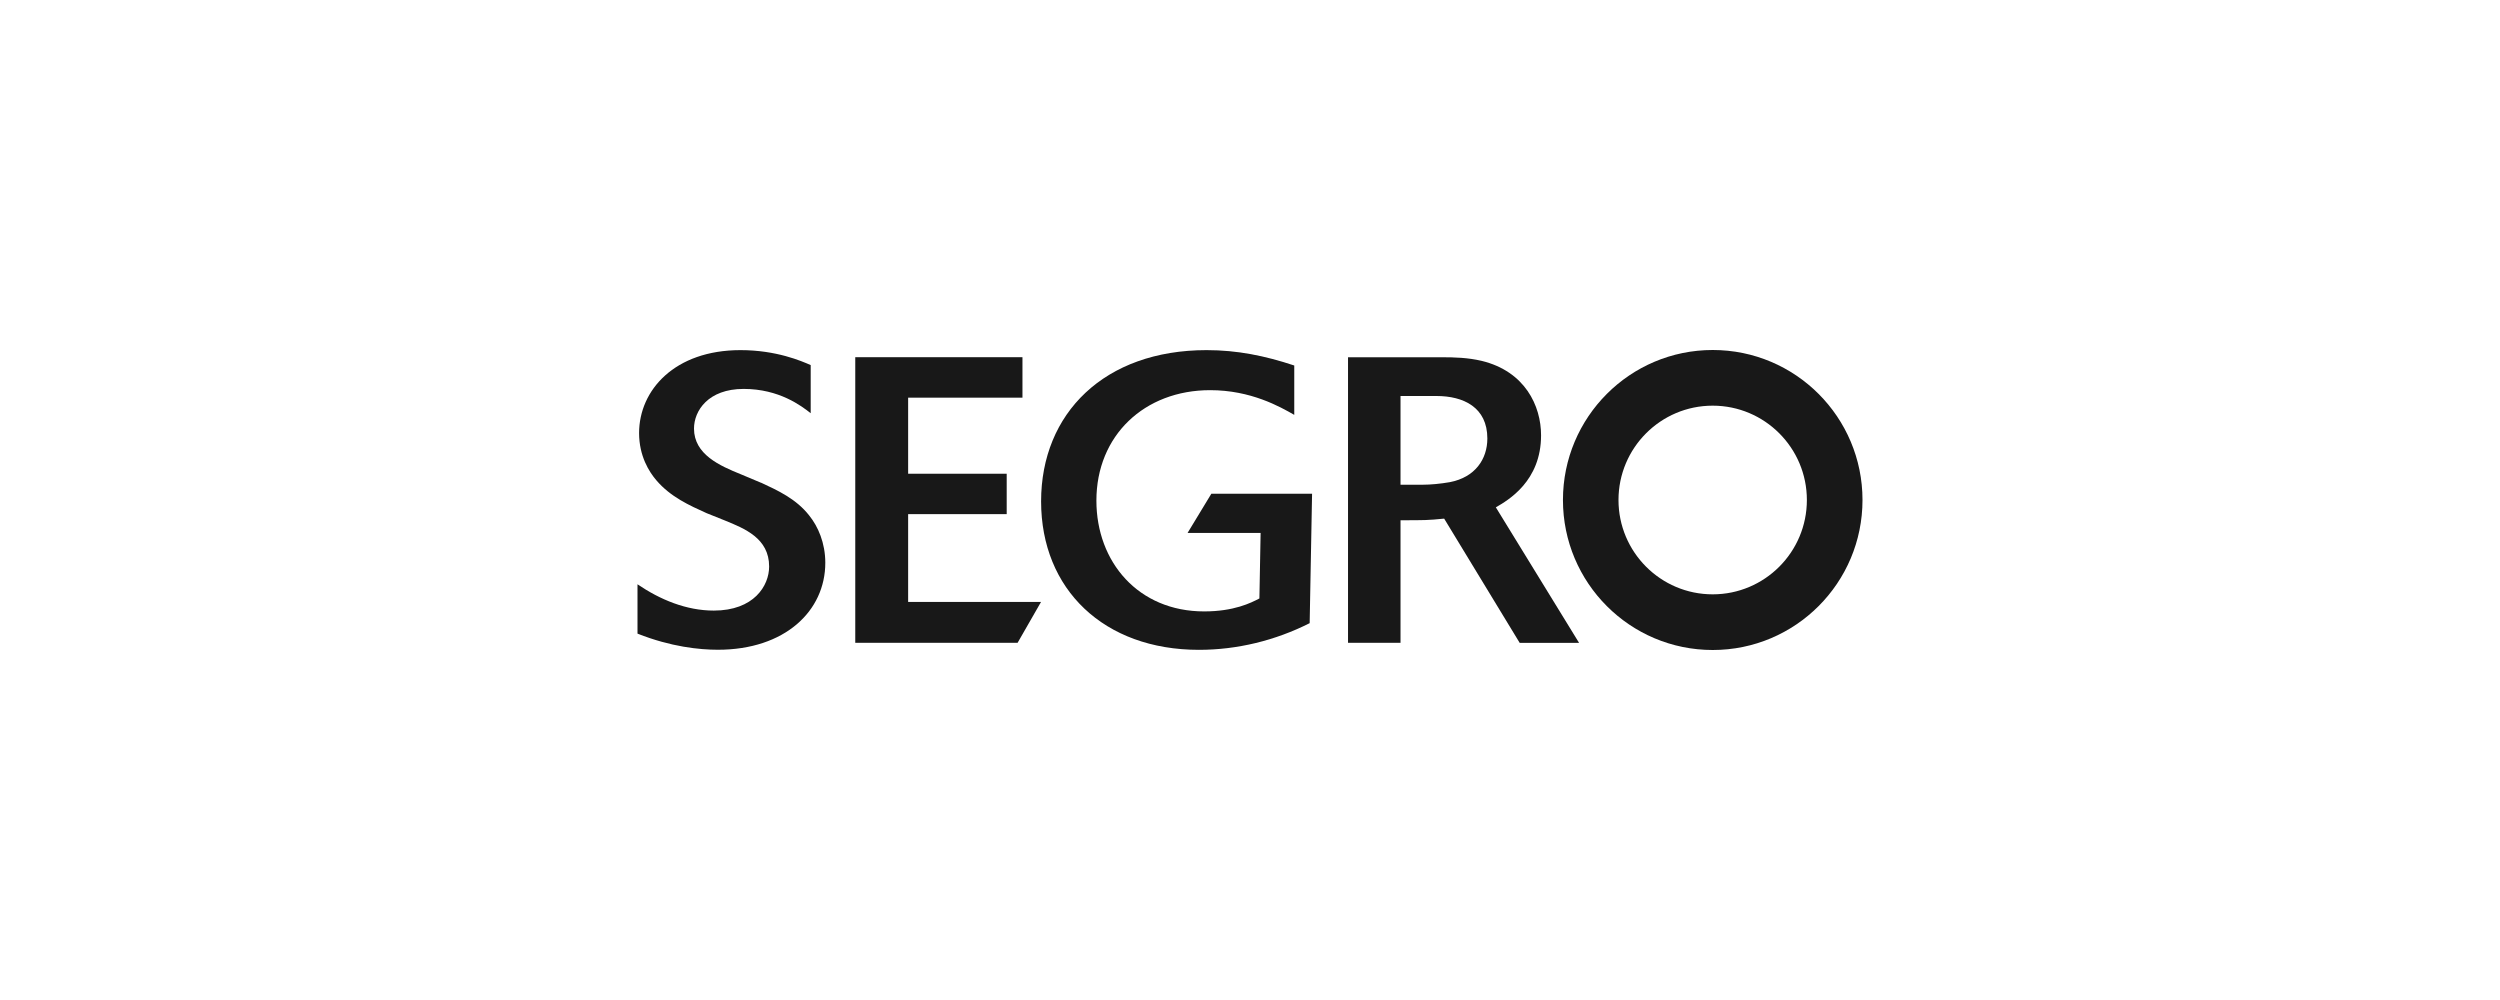 <?xml version="1.0" encoding="UTF-8"?> <svg xmlns="http://www.w3.org/2000/svg" width="200" height="80" viewBox="0 0 200 80" fill="none"><g clip-path="url(#clip0_172_640)"><path d="M137.018 28C130.401 28 125.036 33.37 125.036 40C125.036 46.63 130.398 52 137.018 52C143.638 52 149 46.627 149 40C149 33.373 143.635 28 137.018 28ZM137.015 47.547C132.854 47.547 129.479 44.167 129.479 40C129.479 35.833 132.854 32.453 137.015 32.453C141.175 32.453 144.55 35.833 144.55 40C144.55 44.167 141.175 47.547 137.015 47.547Z" fill="#181818"></path><path d="M60.889 38.623L59.271 37.943C57.59 37.263 55.52 36.357 55.52 34.287C55.52 32.863 56.651 31.113 59.494 31.113C62.336 31.113 64.114 32.473 64.856 33.057V29.207C64.117 28.883 62.117 28.01 59.238 28.01C53.972 28.01 51.13 31.213 51.127 34.643C51.127 36.487 51.932 37.753 52.514 38.43C53.646 39.757 55.164 40.437 56.522 41.05L57.976 41.633C59.56 42.28 61.531 43.057 61.531 45.32C61.531 46.87 60.303 48.847 57.104 48.847C54.907 48.847 52.807 47.973 51 46.743V50.69C53.679 51.753 55.973 51.98 57.43 51.98C62.792 51.98 66.024 48.877 66.024 45.023C66.024 43.437 65.445 42.113 64.733 41.237C63.698 39.91 62.21 39.23 60.889 38.617V38.623Z" fill="#181818"></path><path d="M72.651 41.133H80.536V37.897H72.651V31.813H81.797V28.577H68.421V51.423H81.408L83.282 48.157V48.153H72.651V41.133Z" fill="#181818"></path><path d="M96.911 39.493L95.007 42.633H100.849L100.752 47.877C100.073 48.233 98.719 48.913 96.329 48.913C91.07 48.913 87.712 44.967 87.712 40.047C87.712 34.84 91.553 31.213 96.815 31.213C100.077 31.213 102.406 32.54 103.541 33.19V29.24C101.205 28.463 98.978 28.01 96.525 28.01C88.361 28.01 83.288 33.057 83.288 40.11C83.288 47.163 88.328 51.987 95.913 51.987C98.978 51.987 102.017 51.243 104.773 49.853L104.966 39.5L96.911 39.497V39.493Z" fill="#181818"></path><path d="M123.285 34.823C123.285 32.46 121.994 29.71 118.536 28.87C117.437 28.61 116.369 28.58 115.337 28.58H107.842V51.423H112.042V41.62C113.982 41.62 114.209 41.62 115.533 41.49L121.574 51.427H126.324L119.667 40.587C120.669 40.007 123.285 38.487 123.285 34.83V34.823ZM115.983 38.573C115.237 38.703 114.438 38.777 113.849 38.777H112.042V31.68H114.918C117.081 31.68 118.988 32.587 118.988 35.077C118.988 36.727 118.016 38.183 115.983 38.573Z" fill="#181818"></path></g><defs><clipPath id="clip0_172_640"><rect width="98" height="24" fill="white" transform="translate(51 28)"></rect></clipPath></defs></svg> 